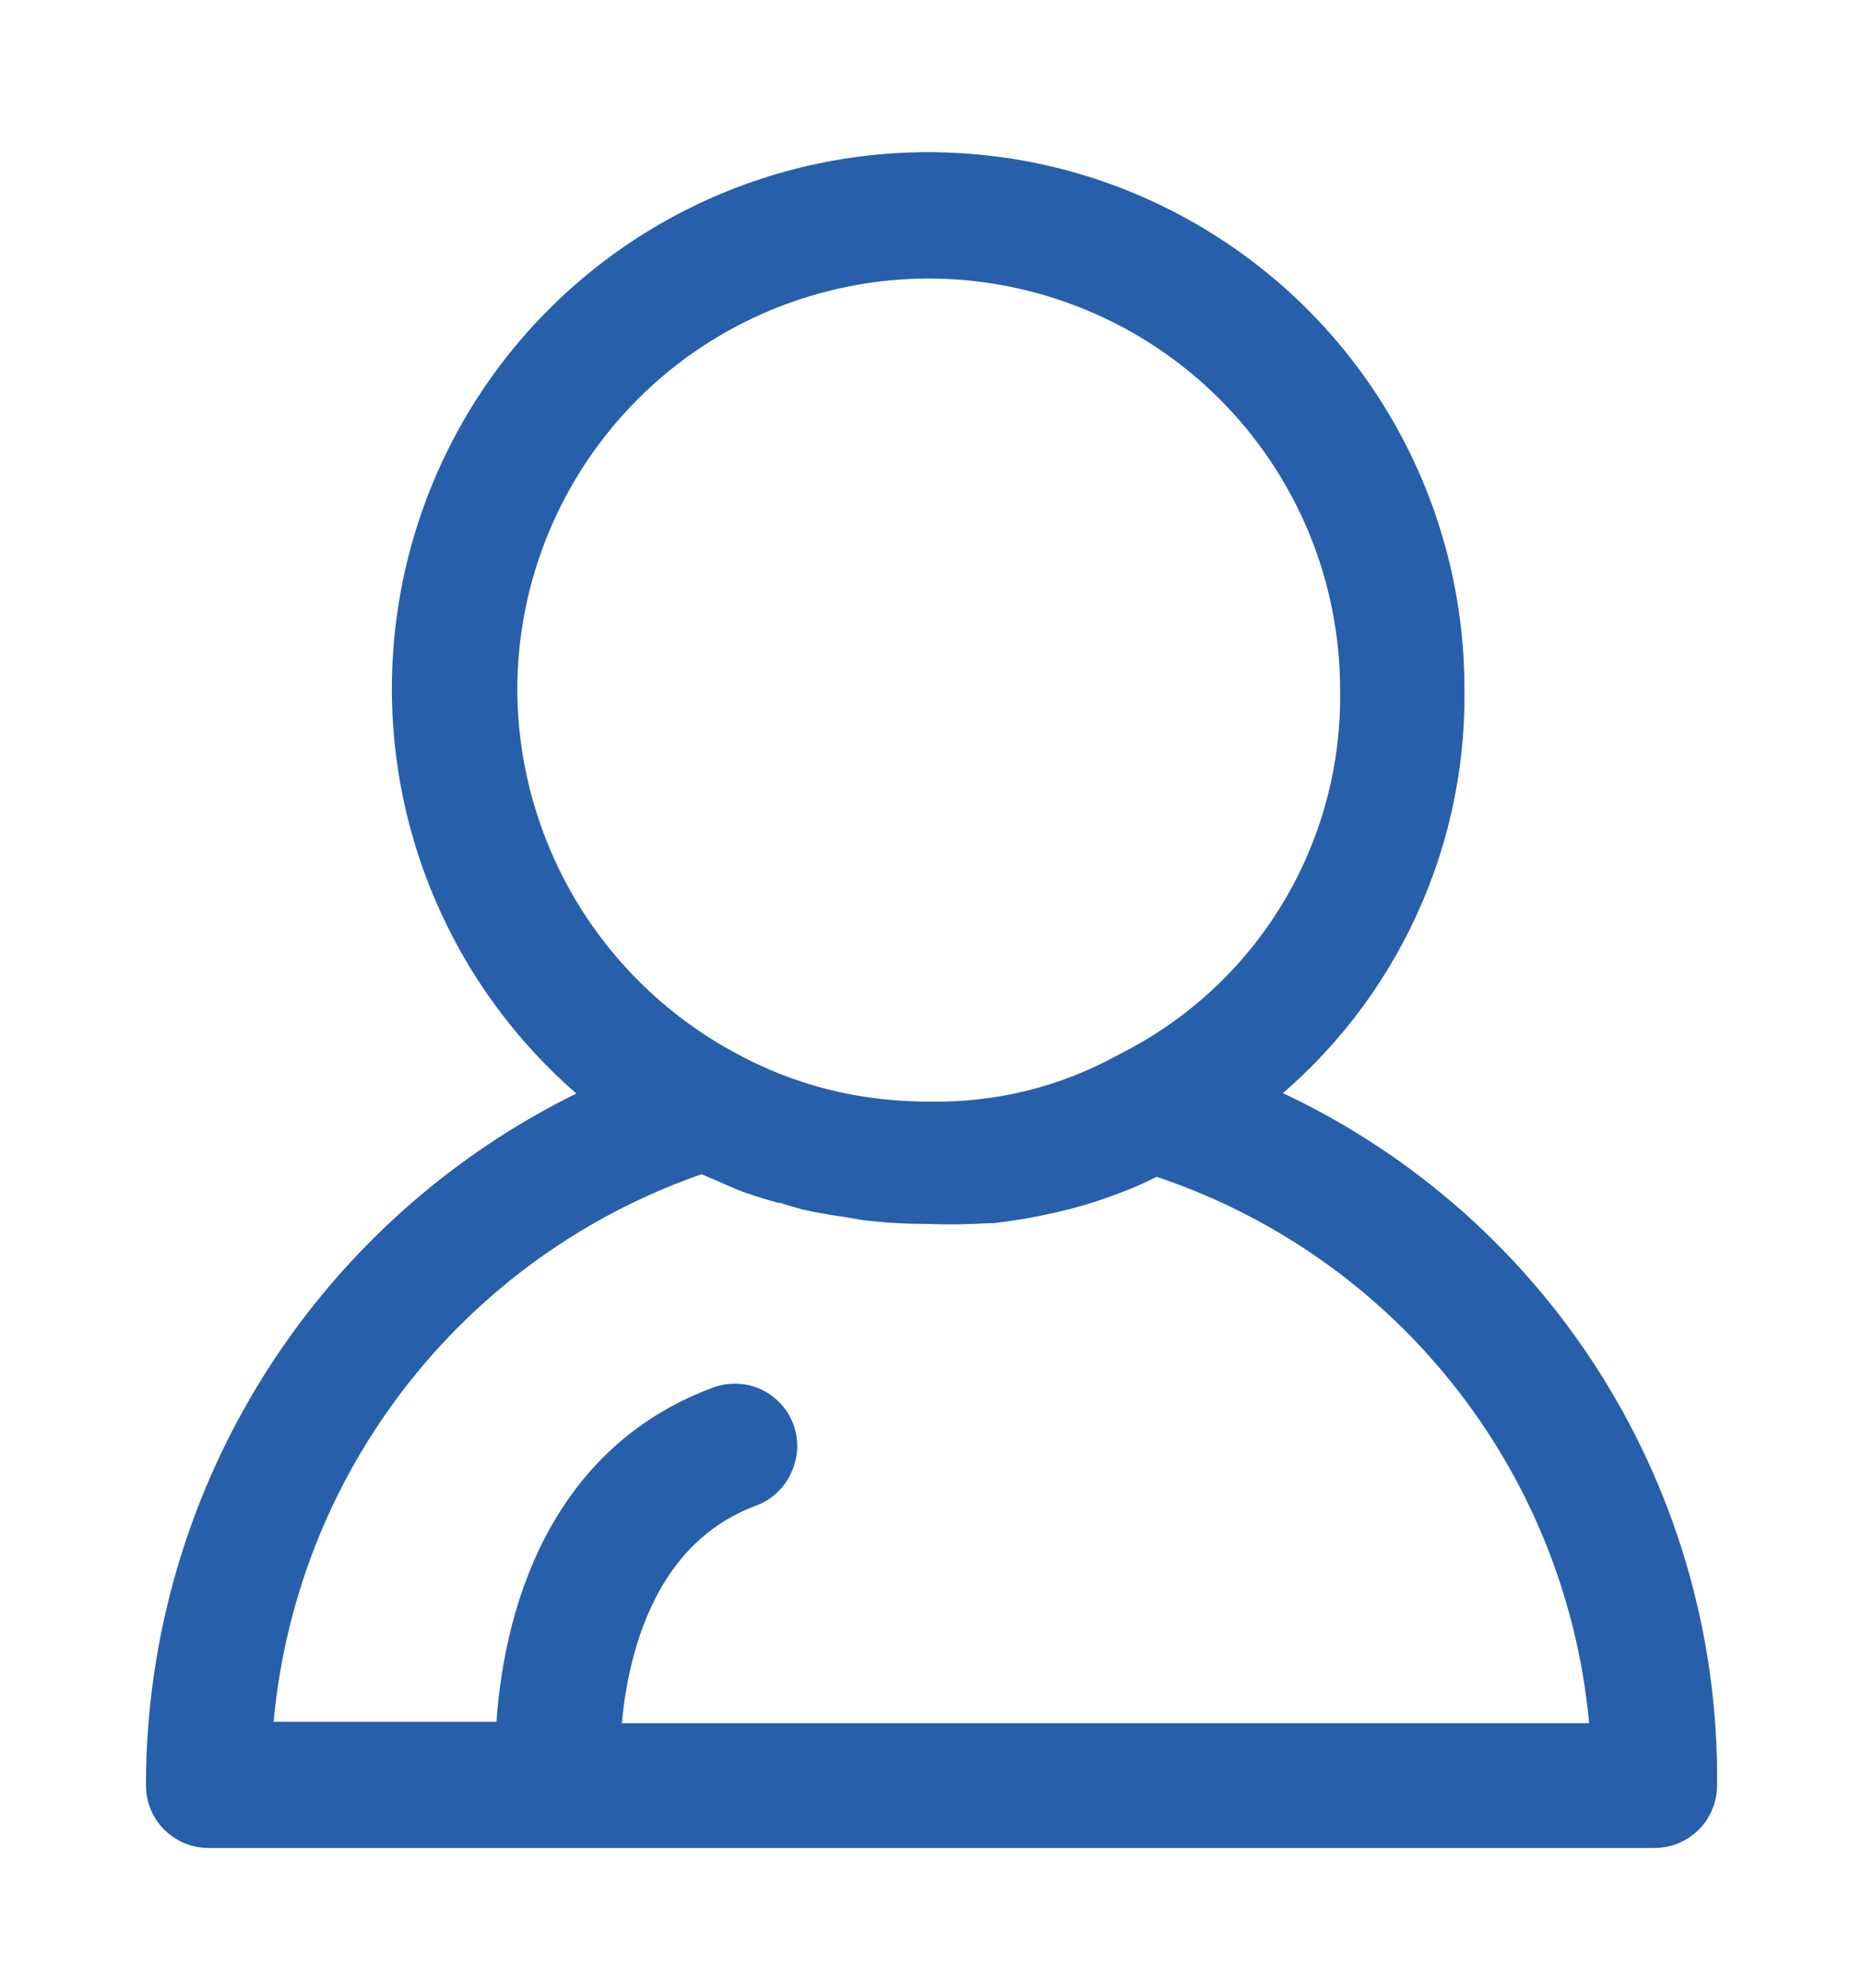 <svg width="15" height="16" viewBox="0 0 15 16" fill="none" xmlns="http://www.w3.org/2000/svg">
<path d="M9.996 8.843C10.506 8.461 10.918 7.964 11.199 7.393C11.481 6.821 11.624 6.192 11.616 5.555C11.618 4.849 11.44 4.155 11.098 3.537C10.757 2.92 10.263 2.4 9.664 2.027C9.065 1.653 8.381 1.439 7.676 1.405C6.971 1.37 6.269 1.516 5.636 1.829C5.004 2.142 4.462 2.611 4.061 3.192C3.661 3.774 3.416 4.447 3.349 5.15C3.282 5.852 3.395 6.56 3.679 7.207C3.962 7.853 4.406 8.416 4.968 8.843C3.892 9.313 2.977 10.086 2.334 11.069C1.692 12.051 1.35 13.199 1.35 14.373C1.35 14.46 1.385 14.543 1.446 14.604C1.508 14.665 1.59 14.7 1.677 14.7H13.32C13.363 14.7 13.406 14.692 13.446 14.676C13.486 14.659 13.522 14.636 13.553 14.605C13.584 14.575 13.608 14.539 13.624 14.499C13.641 14.459 13.65 14.416 13.65 14.373C13.663 13.192 13.322 12.034 12.671 11.048C12.02 10.062 11.088 9.294 9.996 8.843ZM6.027 11.955C6.067 11.941 6.105 11.918 6.136 11.888C6.167 11.859 6.193 11.824 6.21 11.784C6.239 11.725 6.25 11.659 6.241 11.594C6.232 11.528 6.203 11.467 6.158 11.419C6.114 11.37 6.056 11.336 5.992 11.321C5.928 11.306 5.861 11.311 5.799 11.334C4.389 11.858 4.184 13.371 4.164 14.034H2.015C2.074 12.966 2.452 11.939 3.102 11.089C3.752 10.238 4.642 9.602 5.658 9.264L5.771 9.314L5.84 9.342L5.897 9.368C5.942 9.387 5.985 9.408 6.032 9.425C6.116 9.456 6.204 9.483 6.29 9.507H6.309L6.371 9.527C6.411 9.539 6.452 9.552 6.494 9.563C6.596 9.587 6.702 9.605 6.806 9.62H6.816L6.878 9.632L6.975 9.648C7.14 9.668 7.307 9.677 7.473 9.677C7.632 9.683 7.791 9.681 7.95 9.671H7.988C8.139 9.653 8.289 9.628 8.438 9.594L8.478 9.585C8.619 9.553 8.757 9.512 8.892 9.462L8.925 9.45C9.052 9.404 9.175 9.349 9.294 9.285H9.303C10.326 9.613 11.226 10.243 11.883 11.094C12.54 11.944 12.924 12.973 12.983 14.046H4.82C4.841 13.515 5.004 12.335 6.027 11.955ZM9.09 8.643C8.596 8.917 8.038 9.054 7.473 9.042C7.317 9.042 7.16 9.032 7.005 9.011C6.6 8.958 6.209 8.831 5.85 8.636C5.291 8.338 4.823 7.894 4.495 7.352C4.168 6.809 3.993 6.188 3.99 5.555C3.99 5.097 4.08 4.643 4.256 4.22C4.431 3.797 4.688 3.413 5.012 3.089C5.335 2.765 5.72 2.508 6.143 2.333C6.566 2.158 7.02 2.067 7.478 2.067C7.936 2.067 8.389 2.158 8.812 2.333C9.235 2.508 9.62 2.765 9.944 3.089C10.268 3.413 10.524 3.797 10.7 4.22C10.875 4.643 10.965 5.097 10.965 5.555C10.975 6.194 10.804 6.823 10.473 7.369C10.141 7.916 9.662 8.357 9.09 8.643Z" fill="#275FAA" stroke="#275FAA" stroke-width="0.35"/>
</svg>